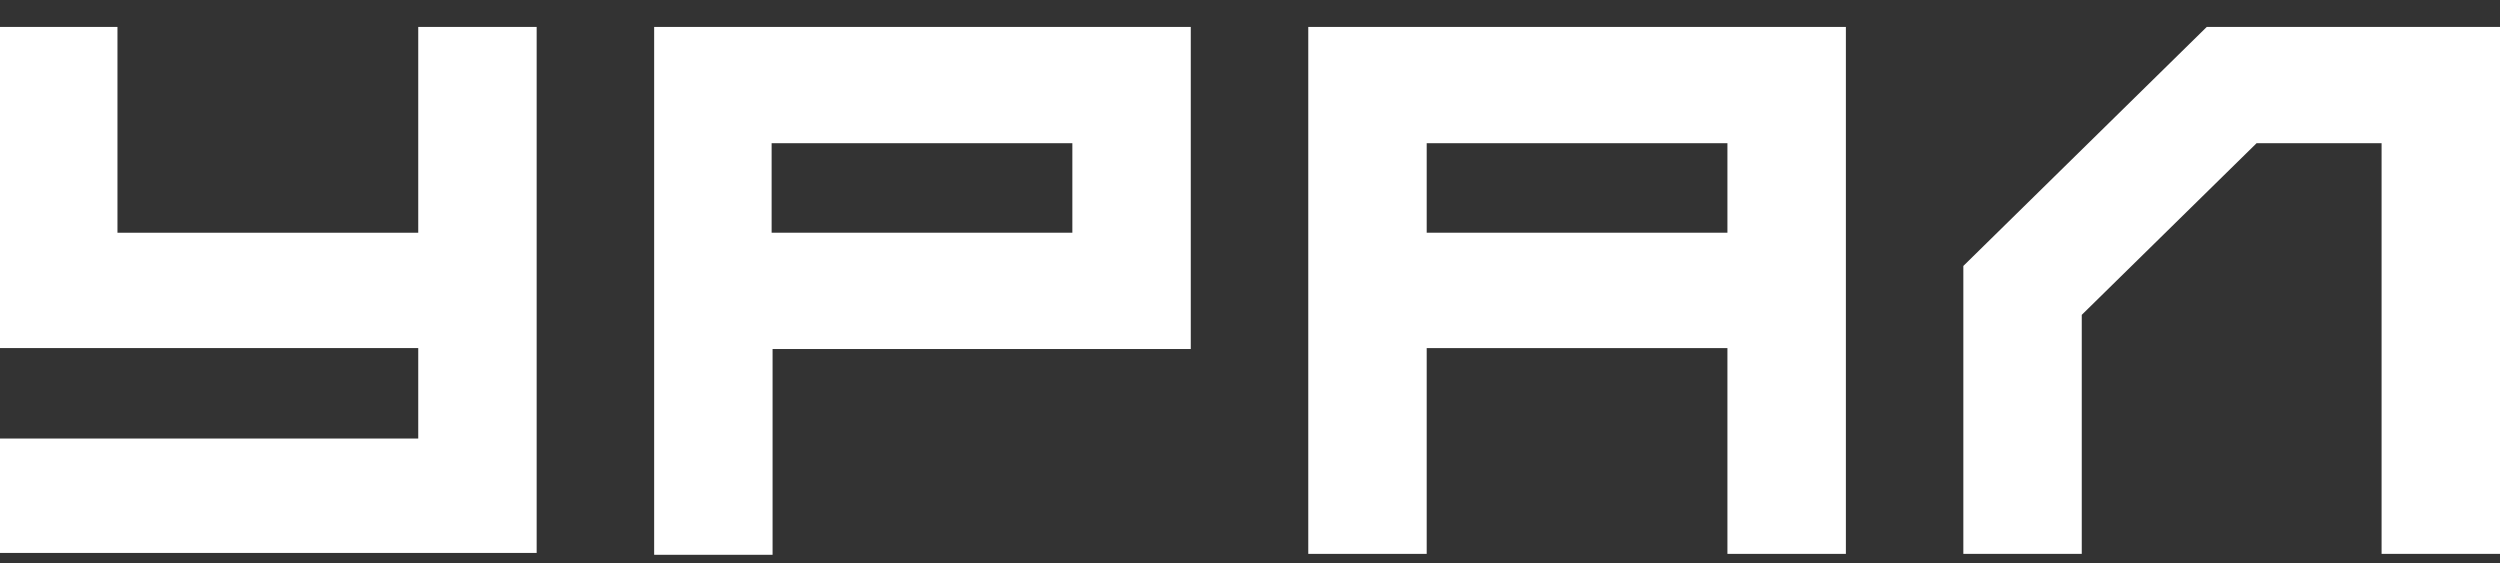 <svg width="71" height="16" viewBox="0 0 71 16" fill="none" xmlns="http://www.w3.org/2000/svg">
<rect x="0" y="0" width="71" height="16" fill="#333333" stroke="none"/>
<path d="M59.122 8.942L64.087 4.067H67.637V15.73H71V0.765H62.672L55.759 7.553V15.73H59.122V8.942Z" fill="white"/>
<path d="M37.155 0.765V15.73H40.518V9.886H49.059V15.73H52.423V0.765H37.155ZM49.059 6.609H40.518V4.067H49.059V6.609Z" fill="white"/>
<path d="M18.578 0.765V15.756H21.941V9.912H33.818V0.765H18.578ZM30.455 6.609H21.914V4.067H30.455V6.609Z" fill="white"/>
<path d="M0 9.886H11.878V12.454H0V15.704C5.071 15.704 10.169 15.704 15.241 15.704C15.241 10.724 15.241 5.745 15.241 0.765H11.878V6.609H3.336V0.765H0V9.886Z" fill="white"/>
</svg>

